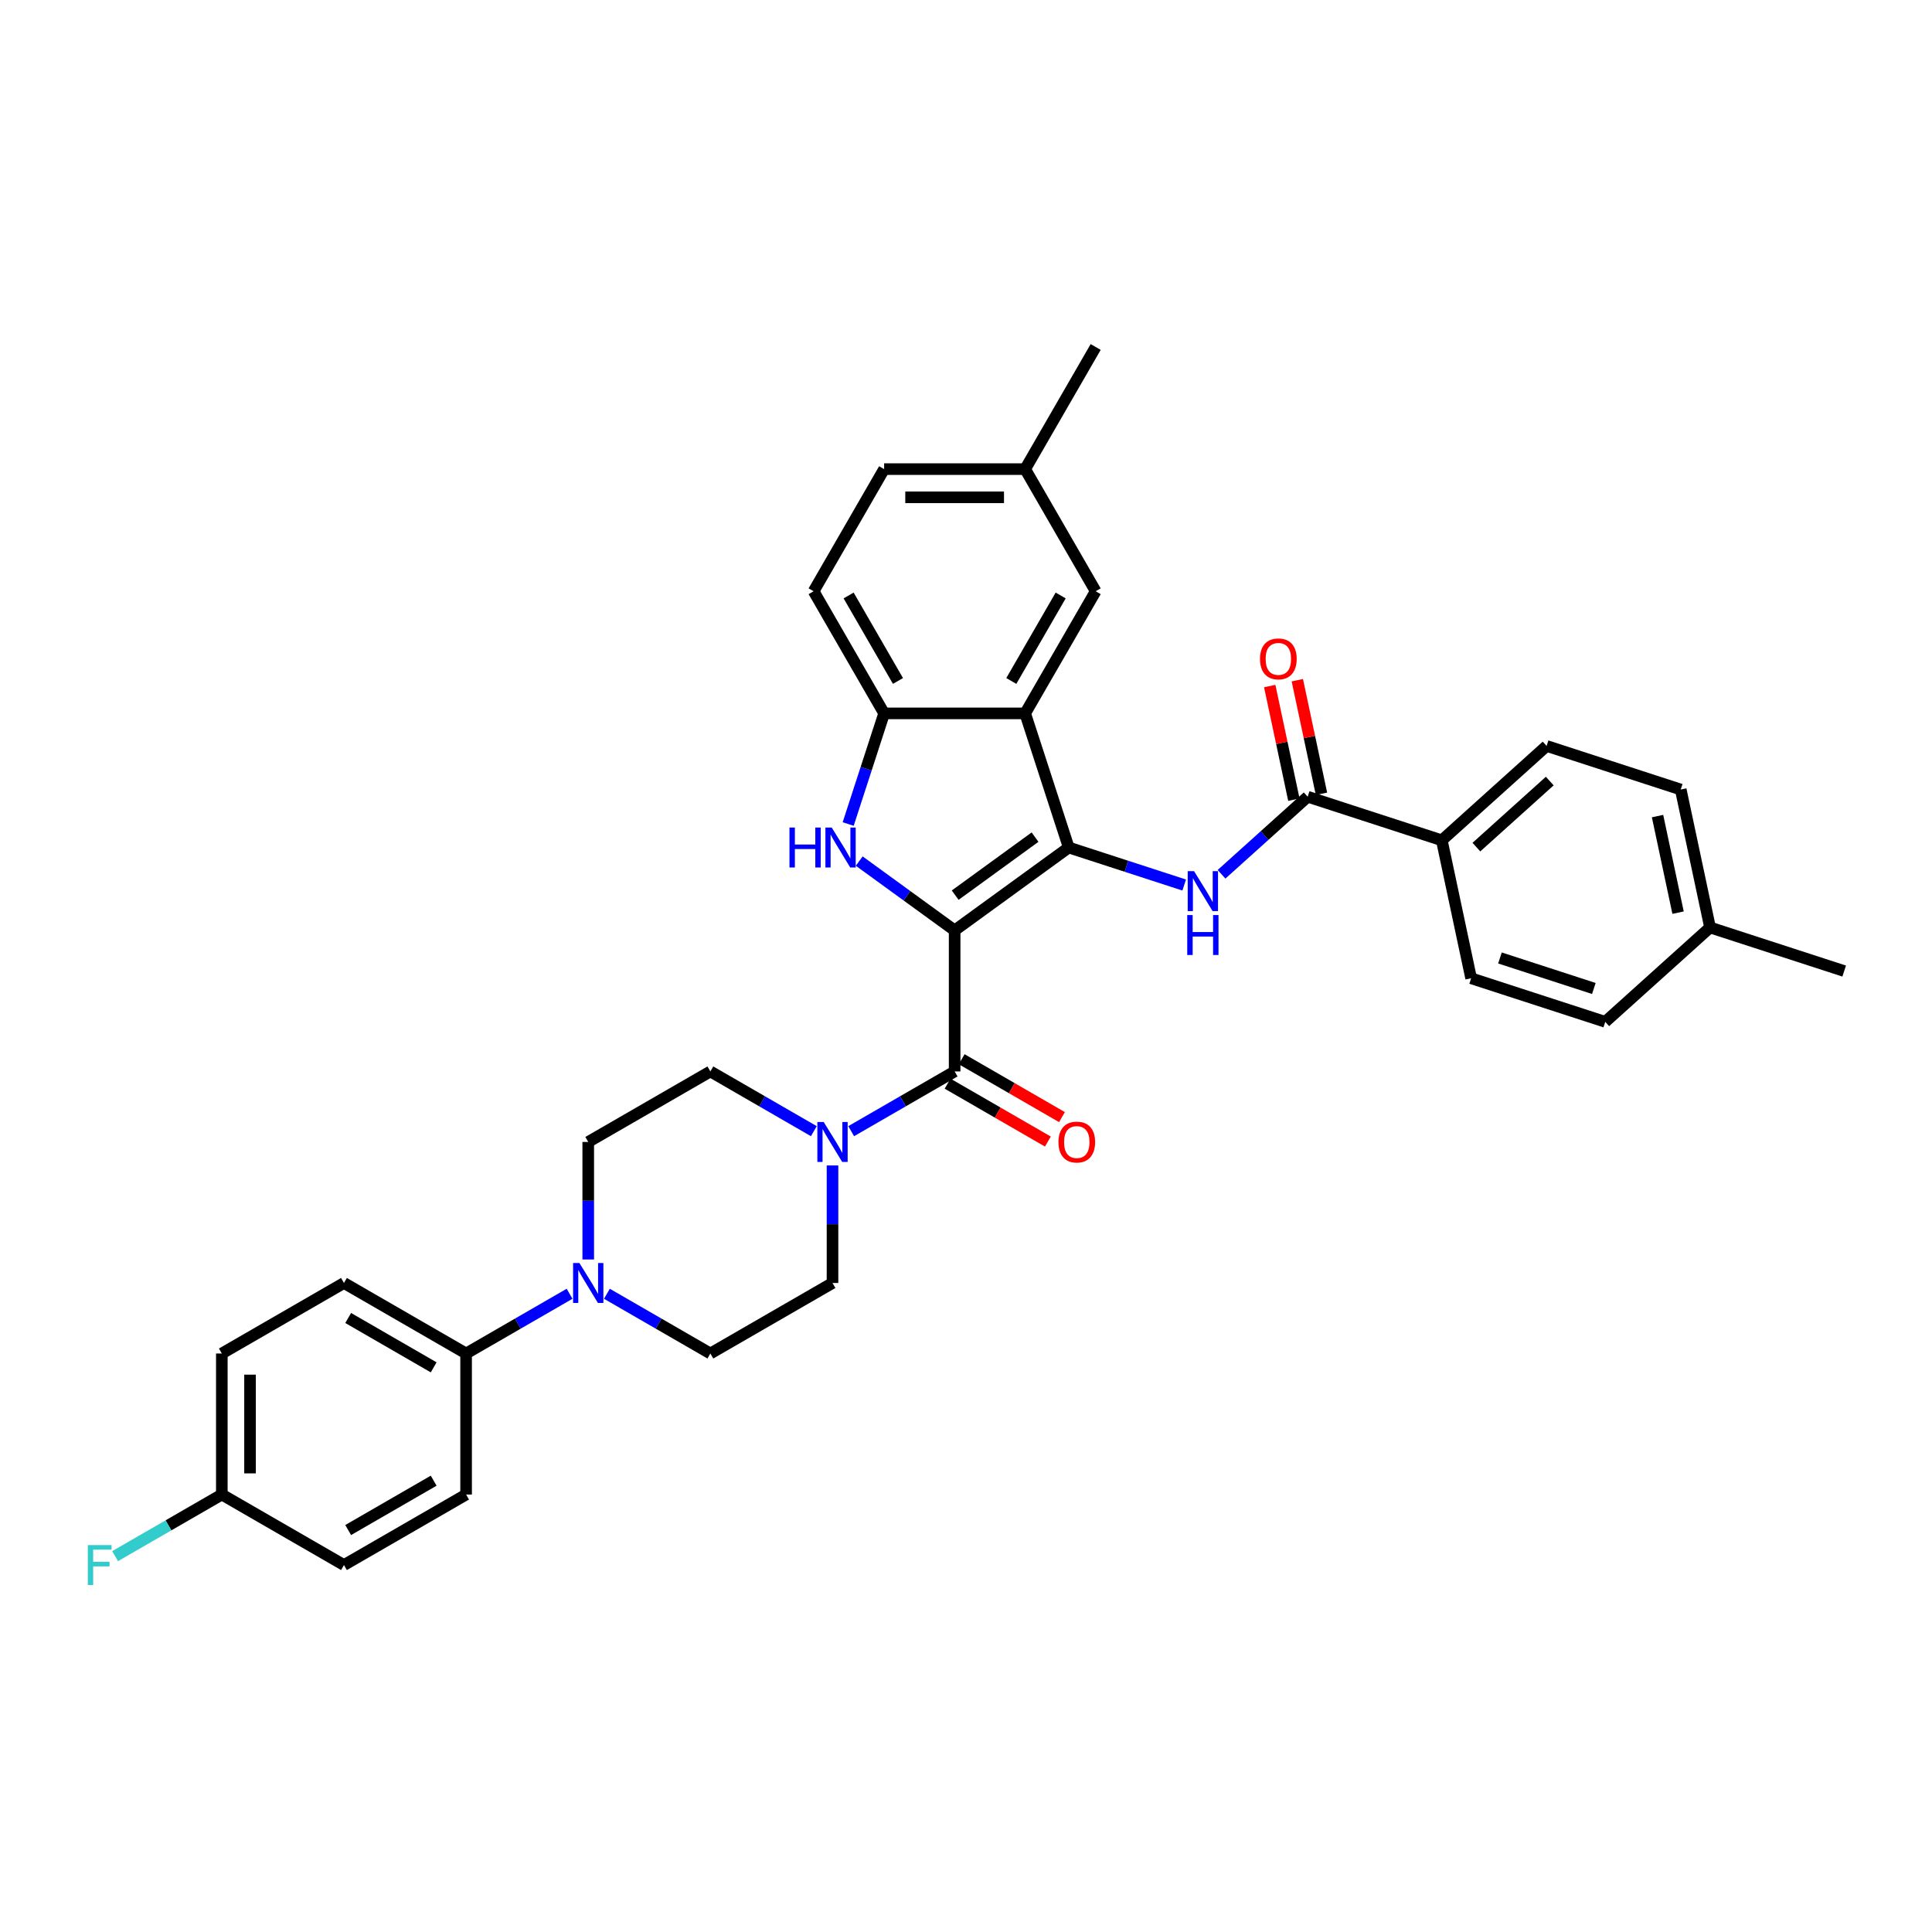 <?xml version='1.0' encoding='iso-8859-1'?>
<svg version='1.1' baseProfile='full'
              xmlns='http://www.w3.org/2000/svg'
                      xmlns:rdkit='http://www.rdkit.org/xml'
                      xmlns:xlink='http://www.w3.org/1999/xlink'
                  xml:space='preserve'
width='1000px' height='1000px' viewBox='0 0 1000 1000'>
<!-- END OF HEADER -->
<rect style='opacity:1.0;fill:#FFFFFF;stroke:none' width='1000' height='1000' x='0' y='0'> </rect>
<path class='bond-0' d='M 494.121,481.58 L 553.177,438.673' style='fill:none;fill-rule:evenodd;stroke:#000000;stroke-width:6px;stroke-linecap:butt;stroke-linejoin:miter;stroke-opacity:1' />
<path class='bond-0' d='M 494.398,463.333 L 535.737,433.298' style='fill:none;fill-rule:evenodd;stroke:#000000;stroke-width:6px;stroke-linecap:butt;stroke-linejoin:miter;stroke-opacity:1' />
<path class='bond-1' d='M 494.121,481.58 L 469.426,463.638' style='fill:none;fill-rule:evenodd;stroke:#000000;stroke-width:6px;stroke-linecap:butt;stroke-linejoin:miter;stroke-opacity:1' />
<path class='bond-1' d='M 469.426,463.638 L 444.73,445.695' style='fill:none;fill-rule:evenodd;stroke:#0000FF;stroke-width:6px;stroke-linecap:butt;stroke-linejoin:miter;stroke-opacity:1' />
<path class='bond-2' d='M 494.121,481.58 L 494.121,554.577' style='fill:none;fill-rule:evenodd;stroke:#000000;stroke-width:6px;stroke-linecap:butt;stroke-linejoin:miter;stroke-opacity:1' />
<path class='bond-3' d='M 553.177,438.673 L 530.62,369.249' style='fill:none;fill-rule:evenodd;stroke:#000000;stroke-width:6px;stroke-linecap:butt;stroke-linejoin:miter;stroke-opacity:1' />
<path class='bond-4' d='M 553.177,438.673 L 583.057,448.382' style='fill:none;fill-rule:evenodd;stroke:#000000;stroke-width:6px;stroke-linecap:butt;stroke-linejoin:miter;stroke-opacity:1' />
<path class='bond-4' d='M 583.057,448.382 L 612.937,458.09' style='fill:none;fill-rule:evenodd;stroke:#0000FF;stroke-width:6px;stroke-linecap:butt;stroke-linejoin:miter;stroke-opacity:1' />
<path class='bond-5' d='M 439.017,426.512 L 448.32,397.881' style='fill:none;fill-rule:evenodd;stroke:#0000FF;stroke-width:6px;stroke-linecap:butt;stroke-linejoin:miter;stroke-opacity:1' />
<path class='bond-5' d='M 448.32,397.881 L 457.623,369.249' style='fill:none;fill-rule:evenodd;stroke:#000000;stroke-width:6px;stroke-linecap:butt;stroke-linejoin:miter;stroke-opacity:1' />
<path class='bond-6' d='M 494.121,554.577 L 467.345,570.036' style='fill:none;fill-rule:evenodd;stroke:#000000;stroke-width:6px;stroke-linecap:butt;stroke-linejoin:miter;stroke-opacity:1' />
<path class='bond-6' d='M 467.345,570.036 L 440.569,585.495' style='fill:none;fill-rule:evenodd;stroke:#0000FF;stroke-width:6px;stroke-linecap:butt;stroke-linejoin:miter;stroke-opacity:1' />
<path class='bond-12' d='M 490.471,560.899 L 516.423,575.882' style='fill:none;fill-rule:evenodd;stroke:#000000;stroke-width:6px;stroke-linecap:butt;stroke-linejoin:miter;stroke-opacity:1' />
<path class='bond-12' d='M 516.423,575.882 L 542.374,590.865' style='fill:none;fill-rule:evenodd;stroke:#FF0000;stroke-width:6px;stroke-linecap:butt;stroke-linejoin:miter;stroke-opacity:1' />
<path class='bond-12' d='M 497.771,548.255 L 523.723,563.238' style='fill:none;fill-rule:evenodd;stroke:#000000;stroke-width:6px;stroke-linecap:butt;stroke-linejoin:miter;stroke-opacity:1' />
<path class='bond-12' d='M 523.723,563.238 L 549.674,578.221' style='fill:none;fill-rule:evenodd;stroke:#FF0000;stroke-width:6px;stroke-linecap:butt;stroke-linejoin:miter;stroke-opacity:1' />
<path class='bond-11' d='M 530.62,369.249 L 567.118,306.032' style='fill:none;fill-rule:evenodd;stroke:#000000;stroke-width:6px;stroke-linecap:butt;stroke-linejoin:miter;stroke-opacity:1' />
<path class='bond-11' d='M 523.451,352.467 L 549,308.215' style='fill:none;fill-rule:evenodd;stroke:#000000;stroke-width:6px;stroke-linecap:butt;stroke-linejoin:miter;stroke-opacity:1' />
<path class='bond-34' d='M 530.62,369.249 L 457.623,369.249' style='fill:none;fill-rule:evenodd;stroke:#000000;stroke-width:6px;stroke-linecap:butt;stroke-linejoin:miter;stroke-opacity:1' />
<path class='bond-7' d='M 632.266,452.528 L 654.557,432.457' style='fill:none;fill-rule:evenodd;stroke:#0000FF;stroke-width:6px;stroke-linecap:butt;stroke-linejoin:miter;stroke-opacity:1' />
<path class='bond-7' d='M 654.557,432.457 L 676.849,412.386' style='fill:none;fill-rule:evenodd;stroke:#000000;stroke-width:6px;stroke-linecap:butt;stroke-linejoin:miter;stroke-opacity:1' />
<path class='bond-18' d='M 457.623,369.249 L 421.124,306.032' style='fill:none;fill-rule:evenodd;stroke:#000000;stroke-width:6px;stroke-linecap:butt;stroke-linejoin:miter;stroke-opacity:1' />
<path class='bond-18' d='M 464.792,352.467 L 439.243,308.215' style='fill:none;fill-rule:evenodd;stroke:#000000;stroke-width:6px;stroke-linecap:butt;stroke-linejoin:miter;stroke-opacity:1' />
<path class='bond-13' d='M 421.239,585.495 L 394.463,570.036' style='fill:none;fill-rule:evenodd;stroke:#0000FF;stroke-width:6px;stroke-linecap:butt;stroke-linejoin:miter;stroke-opacity:1' />
<path class='bond-13' d='M 394.463,570.036 L 367.687,554.577' style='fill:none;fill-rule:evenodd;stroke:#000000;stroke-width:6px;stroke-linecap:butt;stroke-linejoin:miter;stroke-opacity:1' />
<path class='bond-14' d='M 430.904,603.237 L 430.904,633.654' style='fill:none;fill-rule:evenodd;stroke:#0000FF;stroke-width:6px;stroke-linecap:butt;stroke-linejoin:miter;stroke-opacity:1' />
<path class='bond-14' d='M 430.904,633.654 L 430.904,664.072' style='fill:none;fill-rule:evenodd;stroke:#000000;stroke-width:6px;stroke-linecap:butt;stroke-linejoin:miter;stroke-opacity:1' />
<path class='bond-10' d='M 676.849,412.386 L 746.273,434.943' style='fill:none;fill-rule:evenodd;stroke:#000000;stroke-width:6px;stroke-linecap:butt;stroke-linejoin:miter;stroke-opacity:1' />
<path class='bond-17' d='M 683.989,410.868 L 677.739,381.467' style='fill:none;fill-rule:evenodd;stroke:#000000;stroke-width:6px;stroke-linecap:butt;stroke-linejoin:miter;stroke-opacity:1' />
<path class='bond-17' d='M 677.739,381.467 L 671.49,352.066' style='fill:none;fill-rule:evenodd;stroke:#FF0000;stroke-width:6px;stroke-linecap:butt;stroke-linejoin:miter;stroke-opacity:1' />
<path class='bond-17' d='M 669.708,413.904 L 663.459,384.503' style='fill:none;fill-rule:evenodd;stroke:#000000;stroke-width:6px;stroke-linecap:butt;stroke-linejoin:miter;stroke-opacity:1' />
<path class='bond-17' d='M 663.459,384.503 L 657.21,355.101' style='fill:none;fill-rule:evenodd;stroke:#FF0000;stroke-width:6px;stroke-linecap:butt;stroke-linejoin:miter;stroke-opacity:1' />
<path class='bond-8' d='M 314.134,669.652 L 340.911,685.111' style='fill:none;fill-rule:evenodd;stroke:#0000FF;stroke-width:6px;stroke-linecap:butt;stroke-linejoin:miter;stroke-opacity:1' />
<path class='bond-8' d='M 340.911,685.111 L 367.687,700.571' style='fill:none;fill-rule:evenodd;stroke:#000000;stroke-width:6px;stroke-linecap:butt;stroke-linejoin:miter;stroke-opacity:1' />
<path class='bond-9' d='M 294.805,669.652 L 268.029,685.111' style='fill:none;fill-rule:evenodd;stroke:#0000FF;stroke-width:6px;stroke-linecap:butt;stroke-linejoin:miter;stroke-opacity:1' />
<path class='bond-9' d='M 268.029,685.111 L 241.253,700.571' style='fill:none;fill-rule:evenodd;stroke:#000000;stroke-width:6px;stroke-linecap:butt;stroke-linejoin:miter;stroke-opacity:1' />
<path class='bond-35' d='M 304.47,651.911 L 304.47,621.493' style='fill:none;fill-rule:evenodd;stroke:#0000FF;stroke-width:6px;stroke-linecap:butt;stroke-linejoin:miter;stroke-opacity:1' />
<path class='bond-35' d='M 304.47,621.493 L 304.47,591.075' style='fill:none;fill-rule:evenodd;stroke:#000000;stroke-width:6px;stroke-linecap:butt;stroke-linejoin:miter;stroke-opacity:1' />
<path class='bond-19' d='M 241.253,700.571 L 178.035,664.072' style='fill:none;fill-rule:evenodd;stroke:#000000;stroke-width:6px;stroke-linecap:butt;stroke-linejoin:miter;stroke-opacity:1' />
<path class='bond-19' d='M 224.47,707.739 L 180.218,682.19' style='fill:none;fill-rule:evenodd;stroke:#000000;stroke-width:6px;stroke-linecap:butt;stroke-linejoin:miter;stroke-opacity:1' />
<path class='bond-20' d='M 241.253,700.571 L 241.253,773.568' style='fill:none;fill-rule:evenodd;stroke:#000000;stroke-width:6px;stroke-linecap:butt;stroke-linejoin:miter;stroke-opacity:1' />
<path class='bond-21' d='M 746.273,434.943 L 800.52,386.099' style='fill:none;fill-rule:evenodd;stroke:#000000;stroke-width:6px;stroke-linecap:butt;stroke-linejoin:miter;stroke-opacity:1' />
<path class='bond-21' d='M 764.179,438.466 L 802.152,404.275' style='fill:none;fill-rule:evenodd;stroke:#000000;stroke-width:6px;stroke-linecap:butt;stroke-linejoin:miter;stroke-opacity:1' />
<path class='bond-22' d='M 746.273,434.943 L 761.45,506.345' style='fill:none;fill-rule:evenodd;stroke:#000000;stroke-width:6px;stroke-linecap:butt;stroke-linejoin:miter;stroke-opacity:1' />
<path class='bond-23' d='M 567.118,306.032 L 530.62,242.815' style='fill:none;fill-rule:evenodd;stroke:#000000;stroke-width:6px;stroke-linecap:butt;stroke-linejoin:miter;stroke-opacity:1' />
<path class='bond-16' d='M 367.687,554.577 L 304.47,591.075' style='fill:none;fill-rule:evenodd;stroke:#000000;stroke-width:6px;stroke-linecap:butt;stroke-linejoin:miter;stroke-opacity:1' />
<path class='bond-15' d='M 430.904,664.072 L 367.687,700.571' style='fill:none;fill-rule:evenodd;stroke:#000000;stroke-width:6px;stroke-linecap:butt;stroke-linejoin:miter;stroke-opacity:1' />
<path class='bond-25' d='M 421.124,306.032 L 457.623,242.815' style='fill:none;fill-rule:evenodd;stroke:#000000;stroke-width:6px;stroke-linecap:butt;stroke-linejoin:miter;stroke-opacity:1' />
<path class='bond-27' d='M 178.035,664.072 L 114.818,700.571' style='fill:none;fill-rule:evenodd;stroke:#000000;stroke-width:6px;stroke-linecap:butt;stroke-linejoin:miter;stroke-opacity:1' />
<path class='bond-26' d='M 241.253,773.568 L 178.035,810.066' style='fill:none;fill-rule:evenodd;stroke:#000000;stroke-width:6px;stroke-linecap:butt;stroke-linejoin:miter;stroke-opacity:1' />
<path class='bond-26' d='M 224.47,766.399 L 180.218,791.948' style='fill:none;fill-rule:evenodd;stroke:#000000;stroke-width:6px;stroke-linecap:butt;stroke-linejoin:miter;stroke-opacity:1' />
<path class='bond-28' d='M 800.52,386.099 L 869.944,408.656' style='fill:none;fill-rule:evenodd;stroke:#000000;stroke-width:6px;stroke-linecap:butt;stroke-linejoin:miter;stroke-opacity:1' />
<path class='bond-29' d='M 761.45,506.345 L 830.874,528.903' style='fill:none;fill-rule:evenodd;stroke:#000000;stroke-width:6px;stroke-linecap:butt;stroke-linejoin:miter;stroke-opacity:1' />
<path class='bond-29' d='M 776.375,495.844 L 824.972,511.634' style='fill:none;fill-rule:evenodd;stroke:#000000;stroke-width:6px;stroke-linecap:butt;stroke-linejoin:miter;stroke-opacity:1' />
<path class='bond-32' d='M 530.62,242.815 L 567.118,179.598' style='fill:none;fill-rule:evenodd;stroke:#000000;stroke-width:6px;stroke-linecap:butt;stroke-linejoin:miter;stroke-opacity:1' />
<path class='bond-36' d='M 530.62,242.815 L 457.623,242.815' style='fill:none;fill-rule:evenodd;stroke:#000000;stroke-width:6px;stroke-linecap:butt;stroke-linejoin:miter;stroke-opacity:1' />
<path class='bond-36' d='M 519.67,257.414 L 468.572,257.414' style='fill:none;fill-rule:evenodd;stroke:#000000;stroke-width:6px;stroke-linecap:butt;stroke-linejoin:miter;stroke-opacity:1' />
<path class='bond-24' d='M 114.818,773.568 L 178.035,810.066' style='fill:none;fill-rule:evenodd;stroke:#000000;stroke-width:6px;stroke-linecap:butt;stroke-linejoin:miter;stroke-opacity:1' />
<path class='bond-31' d='M 114.818,773.568 L 87.195,789.516' style='fill:none;fill-rule:evenodd;stroke:#000000;stroke-width:6px;stroke-linecap:butt;stroke-linejoin:miter;stroke-opacity:1' />
<path class='bond-31' d='M 87.195,789.516 L 59.572,805.464' style='fill:none;fill-rule:evenodd;stroke:#33CCCC;stroke-width:6px;stroke-linecap:butt;stroke-linejoin:miter;stroke-opacity:1' />
<path class='bond-38' d='M 114.818,773.568 L 114.818,700.571' style='fill:none;fill-rule:evenodd;stroke:#000000;stroke-width:6px;stroke-linecap:butt;stroke-linejoin:miter;stroke-opacity:1' />
<path class='bond-38' d='M 129.417,762.618 L 129.417,711.52' style='fill:none;fill-rule:evenodd;stroke:#000000;stroke-width:6px;stroke-linecap:butt;stroke-linejoin:miter;stroke-opacity:1' />
<path class='bond-37' d='M 869.944,408.656 L 885.121,480.058' style='fill:none;fill-rule:evenodd;stroke:#000000;stroke-width:6px;stroke-linecap:butt;stroke-linejoin:miter;stroke-opacity:1' />
<path class='bond-37' d='M 857.941,422.402 L 868.564,472.383' style='fill:none;fill-rule:evenodd;stroke:#000000;stroke-width:6px;stroke-linecap:butt;stroke-linejoin:miter;stroke-opacity:1' />
<path class='bond-30' d='M 830.874,528.903 L 885.121,480.058' style='fill:none;fill-rule:evenodd;stroke:#000000;stroke-width:6px;stroke-linecap:butt;stroke-linejoin:miter;stroke-opacity:1' />
<path class='bond-33' d='M 885.121,480.058 L 954.545,502.615' style='fill:none;fill-rule:evenodd;stroke:#000000;stroke-width:6px;stroke-linecap:butt;stroke-linejoin:miter;stroke-opacity:1' />
<path  class='atom-2' d='M 408.626 428.337
L 411.429 428.337
L 411.429 437.126
L 421.999 437.126
L 421.999 428.337
L 424.802 428.337
L 424.802 449.01
L 421.999 449.01
L 421.999 439.462
L 411.429 439.462
L 411.429 449.01
L 408.626 449.01
L 408.626 428.337
' fill='#0000FF'/>
<path  class='atom-2' d='M 430.496 428.337
L 437.27 439.287
Q 437.942 440.367, 439.022 442.323
Q 440.102 444.28, 440.161 444.396
L 440.161 428.337
L 442.905 428.337
L 442.905 449.01
L 440.073 449.01
L 432.803 437.038
Q 431.956 435.637, 431.051 434.031
Q 430.175 432.425, 429.912 431.928
L 429.912 449.01
L 427.226 449.01
L 427.226 428.337
L 430.496 428.337
' fill='#0000FF'/>
<path  class='atom-5' d='M 618.032 450.894
L 624.806 461.844
Q 625.477 462.924, 626.558 464.88
Q 627.638 466.837, 627.696 466.954
L 627.696 450.894
L 630.441 450.894
L 630.441 471.567
L 627.609 471.567
L 620.338 459.596
Q 619.492 458.194, 618.586 456.588
Q 617.711 454.982, 617.448 454.486
L 617.448 471.567
L 614.761 471.567
L 614.761 450.894
L 618.032 450.894
' fill='#0000FF'/>
<path  class='atom-5' d='M 614.513 473.634
L 617.316 473.634
L 617.316 482.423
L 627.886 482.423
L 627.886 473.634
L 630.689 473.634
L 630.689 494.307
L 627.886 494.307
L 627.886 484.759
L 617.316 484.759
L 617.316 494.307
L 614.513 494.307
L 614.513 473.634
' fill='#0000FF'/>
<path  class='atom-7' d='M 426.335 580.739
L 433.109 591.688
Q 433.78 592.769, 434.861 594.725
Q 435.941 596.681, 435.999 596.798
L 435.999 580.739
L 438.744 580.739
L 438.744 601.412
L 435.912 601.412
L 428.641 589.44
Q 427.794 588.039, 426.889 586.433
Q 426.013 584.827, 425.751 584.33
L 425.751 601.412
L 423.064 601.412
L 423.064 580.739
L 426.335 580.739
' fill='#0000FF'/>
<path  class='atom-9' d='M 299.9 653.736
L 306.674 664.685
Q 307.346 665.766, 308.426 667.722
Q 309.506 669.678, 309.565 669.795
L 309.565 653.736
L 312.31 653.736
L 312.31 674.409
L 309.477 674.409
L 302.207 662.437
Q 301.36 661.036, 300.455 659.43
Q 299.579 657.824, 299.316 657.327
L 299.316 674.409
L 296.63 674.409
L 296.63 653.736
L 299.9 653.736
' fill='#0000FF'/>
<path  class='atom-13' d='M 547.849 591.134
Q 547.849 586.17, 550.302 583.396
Q 552.754 580.622, 557.339 580.622
Q 561.923 580.622, 564.375 583.396
Q 566.828 586.17, 566.828 591.134
Q 566.828 596.156, 564.346 599.017
Q 561.864 601.85, 557.339 601.85
Q 552.784 601.85, 550.302 599.017
Q 547.849 596.185, 547.849 591.134
M 557.339 599.514
Q 560.492 599.514, 562.186 597.411
Q 563.908 595.28, 563.908 591.134
Q 563.908 587.075, 562.186 585.031
Q 560.492 582.958, 557.339 582.958
Q 554.185 582.958, 552.462 585.002
Q 550.769 587.046, 550.769 591.134
Q 550.769 595.309, 552.462 597.411
Q 554.185 599.514, 557.339 599.514
' fill='#FF0000'/>
<path  class='atom-18' d='M 652.182 341.043
Q 652.182 336.079, 654.635 333.305
Q 657.087 330.531, 661.672 330.531
Q 666.256 330.531, 668.709 333.305
Q 671.161 336.079, 671.161 341.043
Q 671.161 346.065, 668.679 348.926
Q 666.197 351.759, 661.672 351.759
Q 657.117 351.759, 654.635 348.926
Q 652.182 346.094, 652.182 341.043
M 661.672 349.423
Q 664.825 349.423, 666.519 347.321
Q 668.241 345.189, 668.241 341.043
Q 668.241 336.984, 666.519 334.94
Q 664.825 332.867, 661.672 332.867
Q 658.518 332.867, 656.795 334.911
Q 655.102 336.955, 655.102 341.043
Q 655.102 345.218, 656.795 347.321
Q 658.518 349.423, 661.672 349.423
' fill='#FF0000'/>
<path  class='atom-32' d='M 45.455 799.73
L 57.747 799.73
L 57.747 802.095
L 48.228 802.095
L 48.228 808.373
L 56.696 808.373
L 56.696 810.767
L 48.228 810.767
L 48.228 820.402
L 45.455 820.402
L 45.455 799.73
' fill='#33CCCC'/>
</svg>
